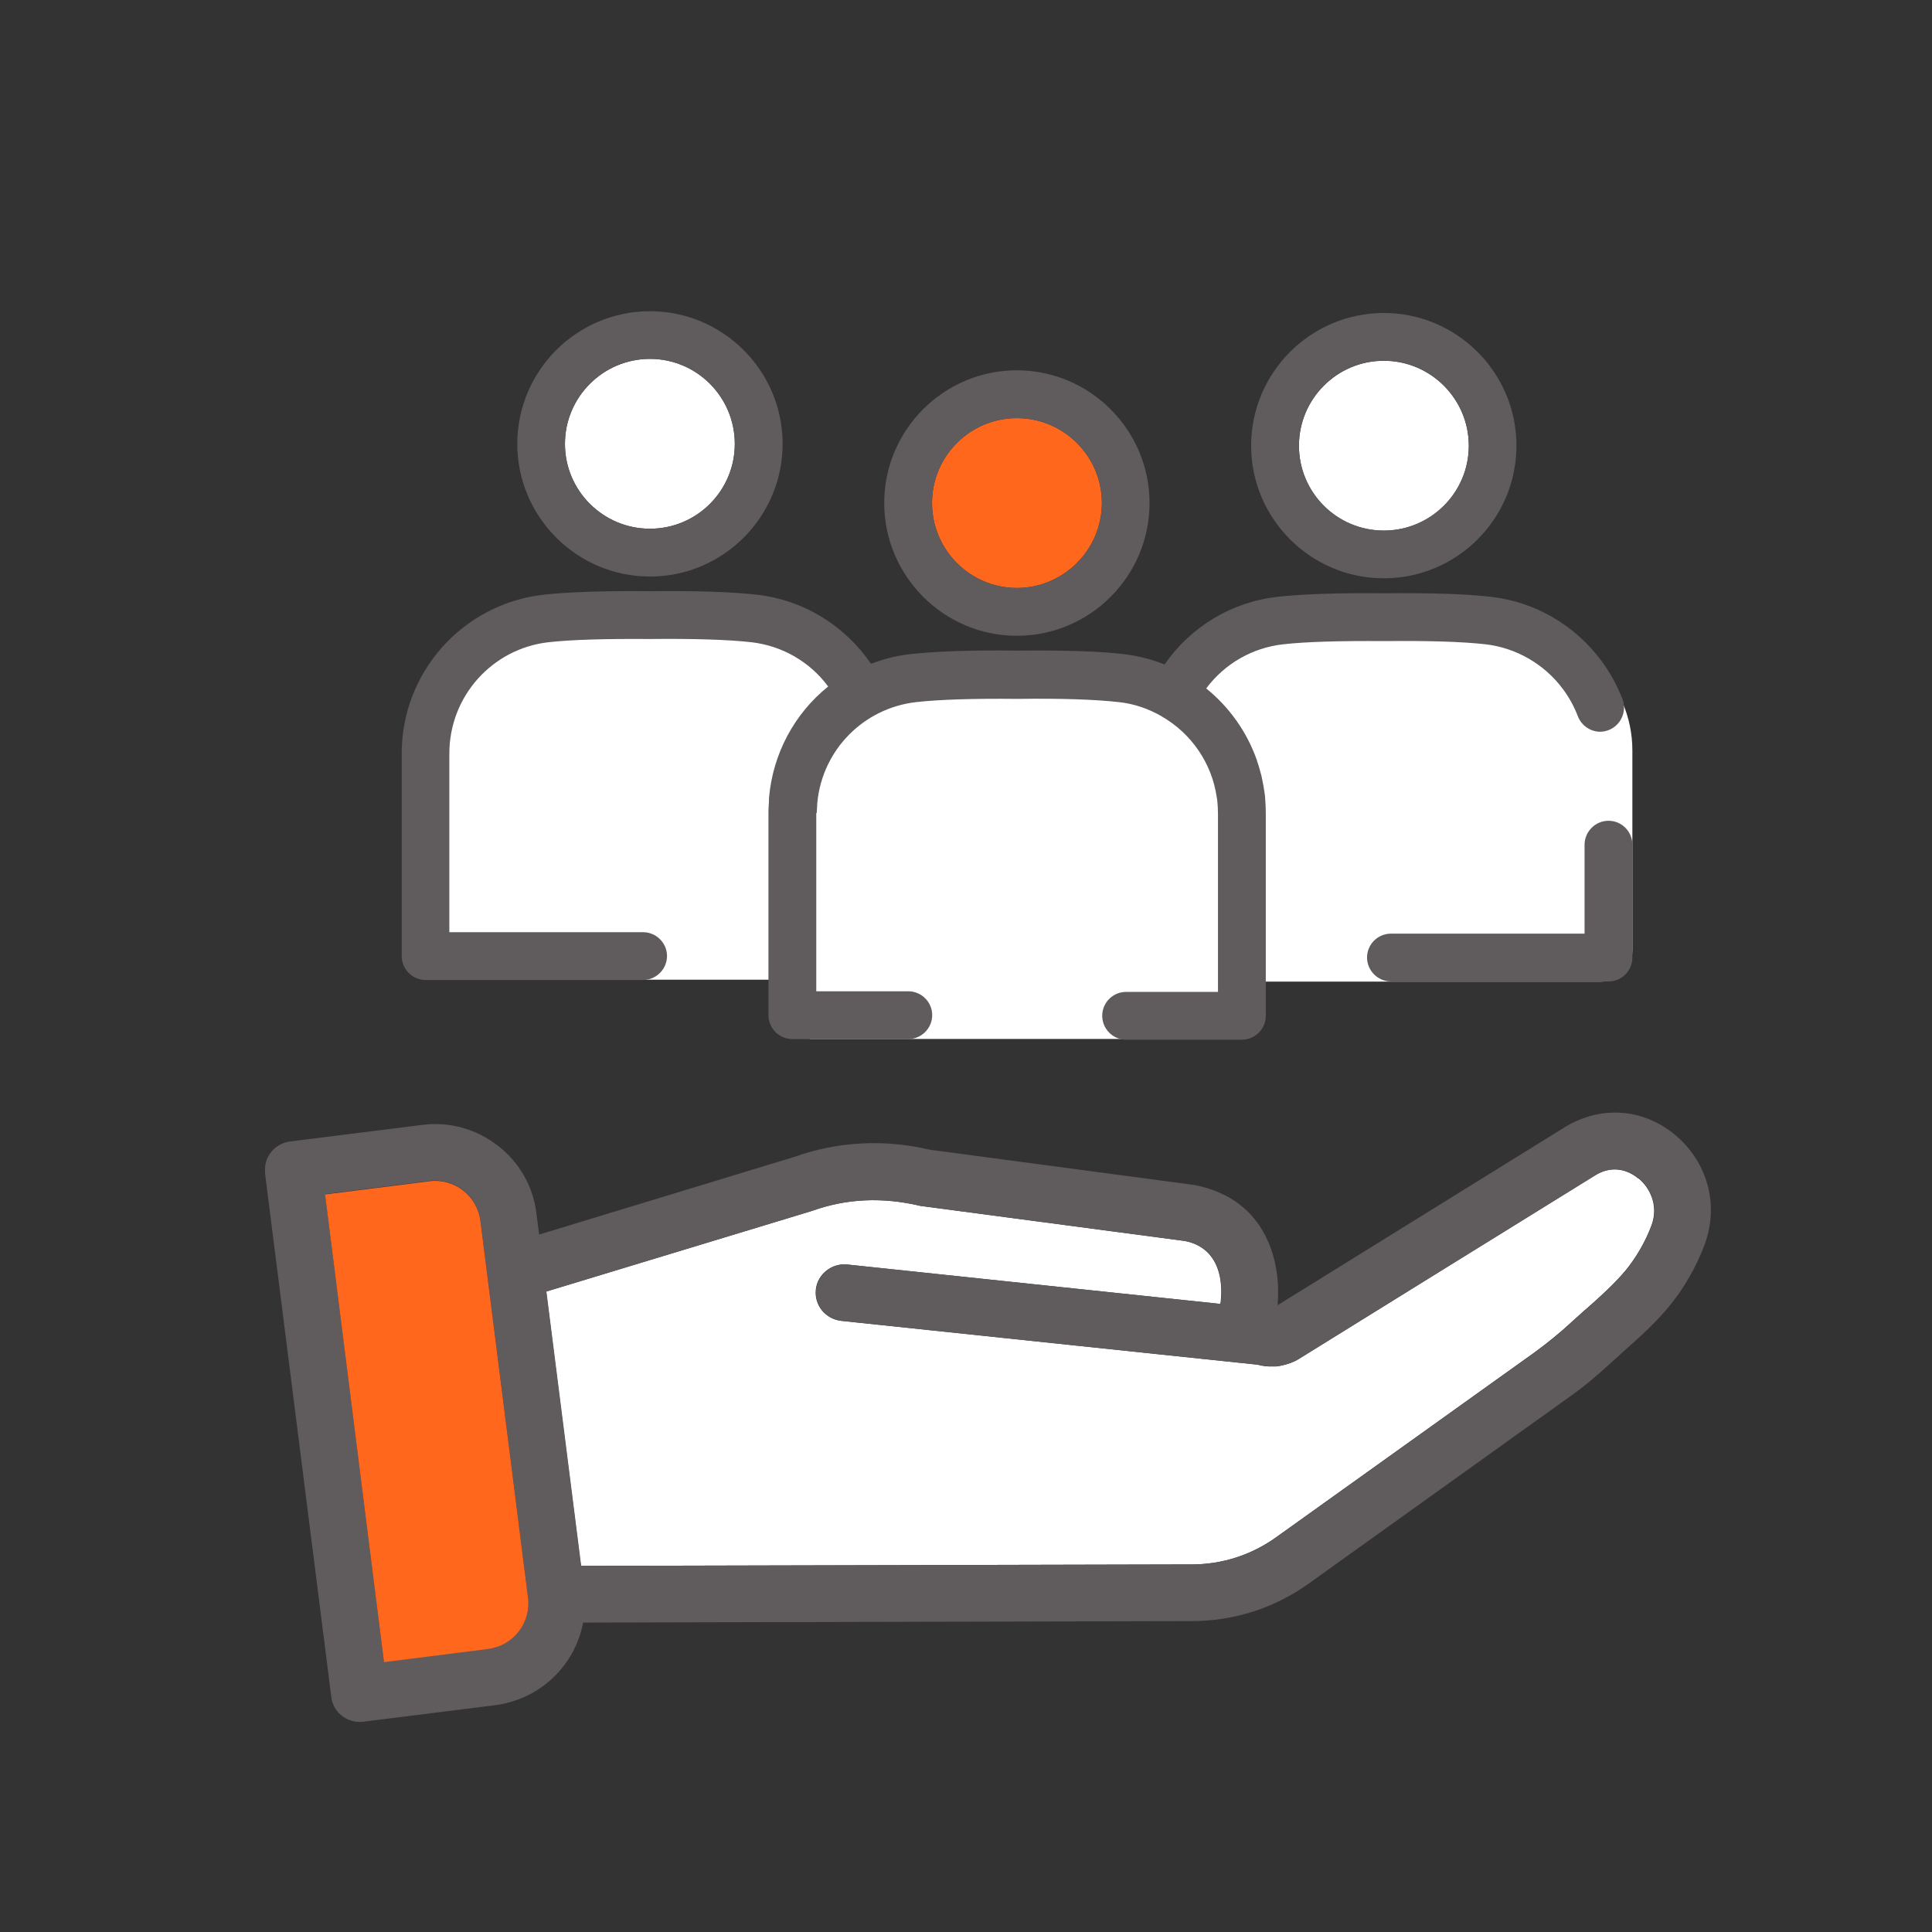 <?xml version="1.0" encoding="UTF-8"?>
<svg id="Capa_1" data-name="Capa 1" xmlns="http://www.w3.org/2000/svg" viewBox="0 0 120 120">
  <rect x="0" y="0" width="120" height="120" fill="#333333" stroke="none"/>
  <defs>
    <style>
      .cls-1 {
        fill: #fff;
      }

      .cls-2 {
        fill: #ff671d;
      }

      .cls-3 {
        fill: #605b5d;
      }
    </style>
  </defs>
  <g>
    <path class="cls-1" d="m58.06,42.59h11.29c4.28,0,7.76,3.48,7.76,7.76v14.18h-26.81v-14.18c0-4.28,3.48-7.76,7.76-7.76Z"/>
    <path class="cls-1" d="m34.24,39.03h11.33c4.27,0,7.74,3.47,7.74,7.74v14.08h-26.81v-14.08c0-4.27,3.47-7.74,7.74-7.74Z"/>
    <path class="cls-1" d="m79.69,39.03h14.11c4.19,0,7.59,3.4,7.59,7.59v12.42c0,1.06-.86,1.93-1.93,1.93h-24.88v-16.83c0-2.82,2.29-5.11,5.11-5.11Z"/>
    <g>
      <path class="cls-3" d="m98.42,58v-5.53c0-.82.67-1.49,1.49-1.49s1.48.67,1.48,1.49v7c0,.82-.66,1.49-1.48,1.49h-13.51c-.82,0-1.49-.67-1.49-1.49s.67-1.48,1.49-1.48h12.03Z"/>
      <path class="cls-1" d="m85.95,22.41c2.91,0,5.28,2.37,5.28,5.28s-2.37,5.27-5.28,5.27-5.27-2.36-5.27-5.27,2.36-5.28,5.27-5.28Z"/>
      <path class="cls-3" d="m85.95,32.95c2.91,0,5.28-2.36,5.28-5.27s-2.37-5.28-5.28-5.28-5.27,2.37-5.27,5.28,2.36,5.27,5.27,5.27Zm8.24-5.27c0,4.55-3.7,8.24-8.24,8.24s-8.24-3.7-8.24-8.24,3.7-8.24,8.24-8.24,8.24,3.7,8.24,8.24Z"/>
      <path class="cls-2" d="m63.16,25.97c2.91,0,5.28,2.37,5.28,5.27s-2.37,5.28-5.28,5.28-5.27-2.37-5.27-5.28,2.36-5.27,5.27-5.27Z"/>
      <path class="cls-3" d="m57.89,31.24c0,2.91,2.36,5.28,5.27,5.28s5.28-2.37,5.28-5.28-2.37-5.27-5.28-5.27-5.27,2.37-5.27,5.27Zm13.51,0c0,4.55-3.7,8.25-8.24,8.25s-8.24-3.71-8.24-8.25,3.7-8.24,8.24-8.24,8.24,3.71,8.24,8.24Z"/>
      <path class="cls-1" d="m40.37,22.29c2.91,0,5.27,2.37,5.27,5.28s-2.36,5.27-5.27,5.27-5.28-2.36-5.28-5.27,2.37-5.28,5.28-5.28Z"/>
      <path class="cls-3" d="m40.37,22.29c-2.91,0-5.28,2.37-5.28,5.28s2.37,5.27,5.28,5.27,5.27-2.36,5.27-5.27-2.36-5.28-5.27-5.28Zm-8.24,5.28c0-4.55,3.7-8.24,8.24-8.24s8.24,3.7,8.24,8.24-3.7,8.24-8.24,8.24-8.24-3.7-8.24-8.24Z"/>
      <path class="cls-3" d="m50.7,50.47v11.1h5.71c.82,0,1.49.66,1.49,1.48s-.67,1.49-1.49,1.49h-7.19c-.82,0-1.49-.67-1.49-1.49v-12.69c0-.17.02-.34.03-.53,0-.11,0-.22.01-.32.24-2.68,1.56-5.18,3.67-6.87-1.14-1.54-2.86-2.53-4.77-2.75-1.43-.16-3.55-.23-6.29-.2-2.77-.02-4.88.04-6.31.2-3.51.4-6.16,3.37-6.16,6.91v11.1h12.03c.82,0,1.49.67,1.49,1.48s-.67,1.49-1.49,1.49h-13.51c-.81,0-1.48-.67-1.48-1.49v-12.58c0-5.04,3.78-9.28,8.79-9.86,1.56-.17,3.79-.25,6.65-.22,2.84-.03,5.08.04,6.63.22,2.91.33,5.46,1.92,7.08,4.29.77-.29,1.58-.51,2.44-.6,1.56-.17,3.81-.26,6.66-.22,2.84-.03,5.09.04,6.62.22.88.11,1.72.32,2.51.64,1.62-2.33,4.14-3.87,7-4.2,1.55-.17,3.79-.25,6.66-.22,2.86-.03,5.08.04,6.62.22,2.72.31,5.2,1.75,6.83,3.94.56.74,1,1.56,1.34,2.42.28.77-.11,1.63-.87,1.92-.17.06-.34.1-.52.1-.61,0-1.17-.39-1.39-.97-.23-.6-.54-1.17-.94-1.7-1.14-1.53-2.89-2.54-4.78-2.76-1.41-.16-3.51-.23-6.28-.2-2.78-.02-4.89.04-6.31.2-1.92.22-3.63,1.21-4.77,2.74,1.42,1.15,2.52,2.68,3.14,4.44.01.02.02.05.02.08.11.3.19.6.27.91.01.06.03.13.04.19.06.28.11.56.15.84l.03.23c.03.36.05.7.05,1.06v12.58c0,.82-.67,1.49-1.48,1.49h-7.2c-.81,0-1.48-.67-1.48-1.49s.67-1.48,1.48-1.48h5.71v-11.1c0-.28-.02-.56-.05-.84-.01-.05-.02-.11-.03-.17-.3-2.07-1.55-3.93-3.41-5,0-.01-.01-.01-.01-.01-.8-.46-1.7-.78-2.66-.88-1.42-.16-3.53-.24-6.28-.2-2.75-.03-4.87.04-6.31.2-3.28.38-5.8,2.97-6.13,6.19-.01.11-.02.22-.02.33-.01.13-.02.26-.02.39Z"/>
    </g>
  </g>
  <g>
    <path class="cls-1" d="m101.78,73.2c.66.55,1.26,1.63.8,2.9-.38,1.02-.95,2-1.63,2.83-.74.87-1.56,1.61-2.44,2.38l-.14.12c-.27.25-.54.48-.81.73-.72.67-1.49,1.28-2.25,1.84l-16.06,11.49c-1.54,1.1-3.35,1.68-5.24,1.68l-37.93.09-2.16-17.04,16.51-5.01c2.13-.77,4.37-.87,6.73-.31l16.43,2.18c2.69.53,2.26,3.58,2.21,3.91l-23.2-2.45c-.95-.09-1.83.61-1.93,1.56-.05.47.09.93.38,1.29.3.37.72.59,1.19.65,0,0,21.17,2.23,25.84,2.72.32.09.68.13.97.11h.13c.13.01.24-.02.36-.04.44-.09.8-.22,1.12-.42,0,0,18.34-11.37,18.45-11.43.88-.53,1.85-.44,2.66.23Z"/>
    <path class="cls-3" d="m78.1,84.76c-4.67-.48-25.84-2.72-25.84-2.72-.46-.05-.88-.28-1.19-.65-.29-.37-.43-.82-.38-1.29.1-.95.98-1.65,1.93-1.56l23.2,2.45c.05-.33.48-3.38-2.21-3.91l-16.43-2.18c-2.36-.56-4.6-.45-6.73.31l-16.51,5.01,2.16,17.04,37.93-.09c1.89,0,3.7-.58,5.24-1.68l16.06-11.49c.77-.56,1.53-1.17,2.25-1.84.27-.25.54-.48.81-.73l.14-.12c.87-.78,1.69-1.51,2.44-2.38.68-.83,1.25-1.81,1.63-2.83.46-1.27-.14-2.35-.8-2.9-.81-.67-1.78-.75-2.66-.23-.11.06-18.45,11.43-18.45,11.43-.32.2-.68.33-1.12.42-.12.02-.23.05-.36.05h-.13c-.29.01-.65-.03-.97-.12Zm-61.63-11.89c-.05-.46.06-.93.36-1.3.29-.37.7-.6,1.17-.67l8.22-1.03c1.67-.22,3.34.24,4.69,1.28s2.21,2.54,2.41,4.23l.17,1.3,15.84-4.82c2.67-.96,5.59-1.12,8.42-.45l16.43,2.19c4.62.89,5.41,4.99,5.17,7.47l17.86-11.07c2.23-1.35,4.84-1.16,6.81.47,2.04,1.69,2.77,4.36,1.86,6.83-.53,1.41-1.3,2.75-2.24,3.88-.89,1.07-1.86,1.92-2.79,2.75-.3.27-.6.54-.89.81-.84.77-1.71,1.49-2.6,2.11l-16.06,11.5c-2.13,1.53-4.66,2.34-7.28,2.34l-37.8.09c-.51,2.69-2.69,4.77-5.45,5.13l-8.22,1.03c-.08.01-.15.01-.22.01-.89,0-1.64-.66-1.75-1.53l-4.12-32.55Zm13.86,29.54c1.55-.19,2.66-1.62,2.47-3.17l-2.96-23.43c-.1-.74-.47-1.41-1.08-1.89-.6-.46-1.35-.67-2.09-.57l-6.48.82,3.66,29.05,6.48-.82Z"/>
    <path class="cls-2" d="m32.8,99.25c.19,1.55-.92,2.97-2.47,3.17l-6.48.82-3.66-29.05,6.48-.82c.74-.1,1.49.11,2.09.57.6.47.98,1.14,1.08,1.89l2.96,23.43Z"/>
  </g>
</svg>